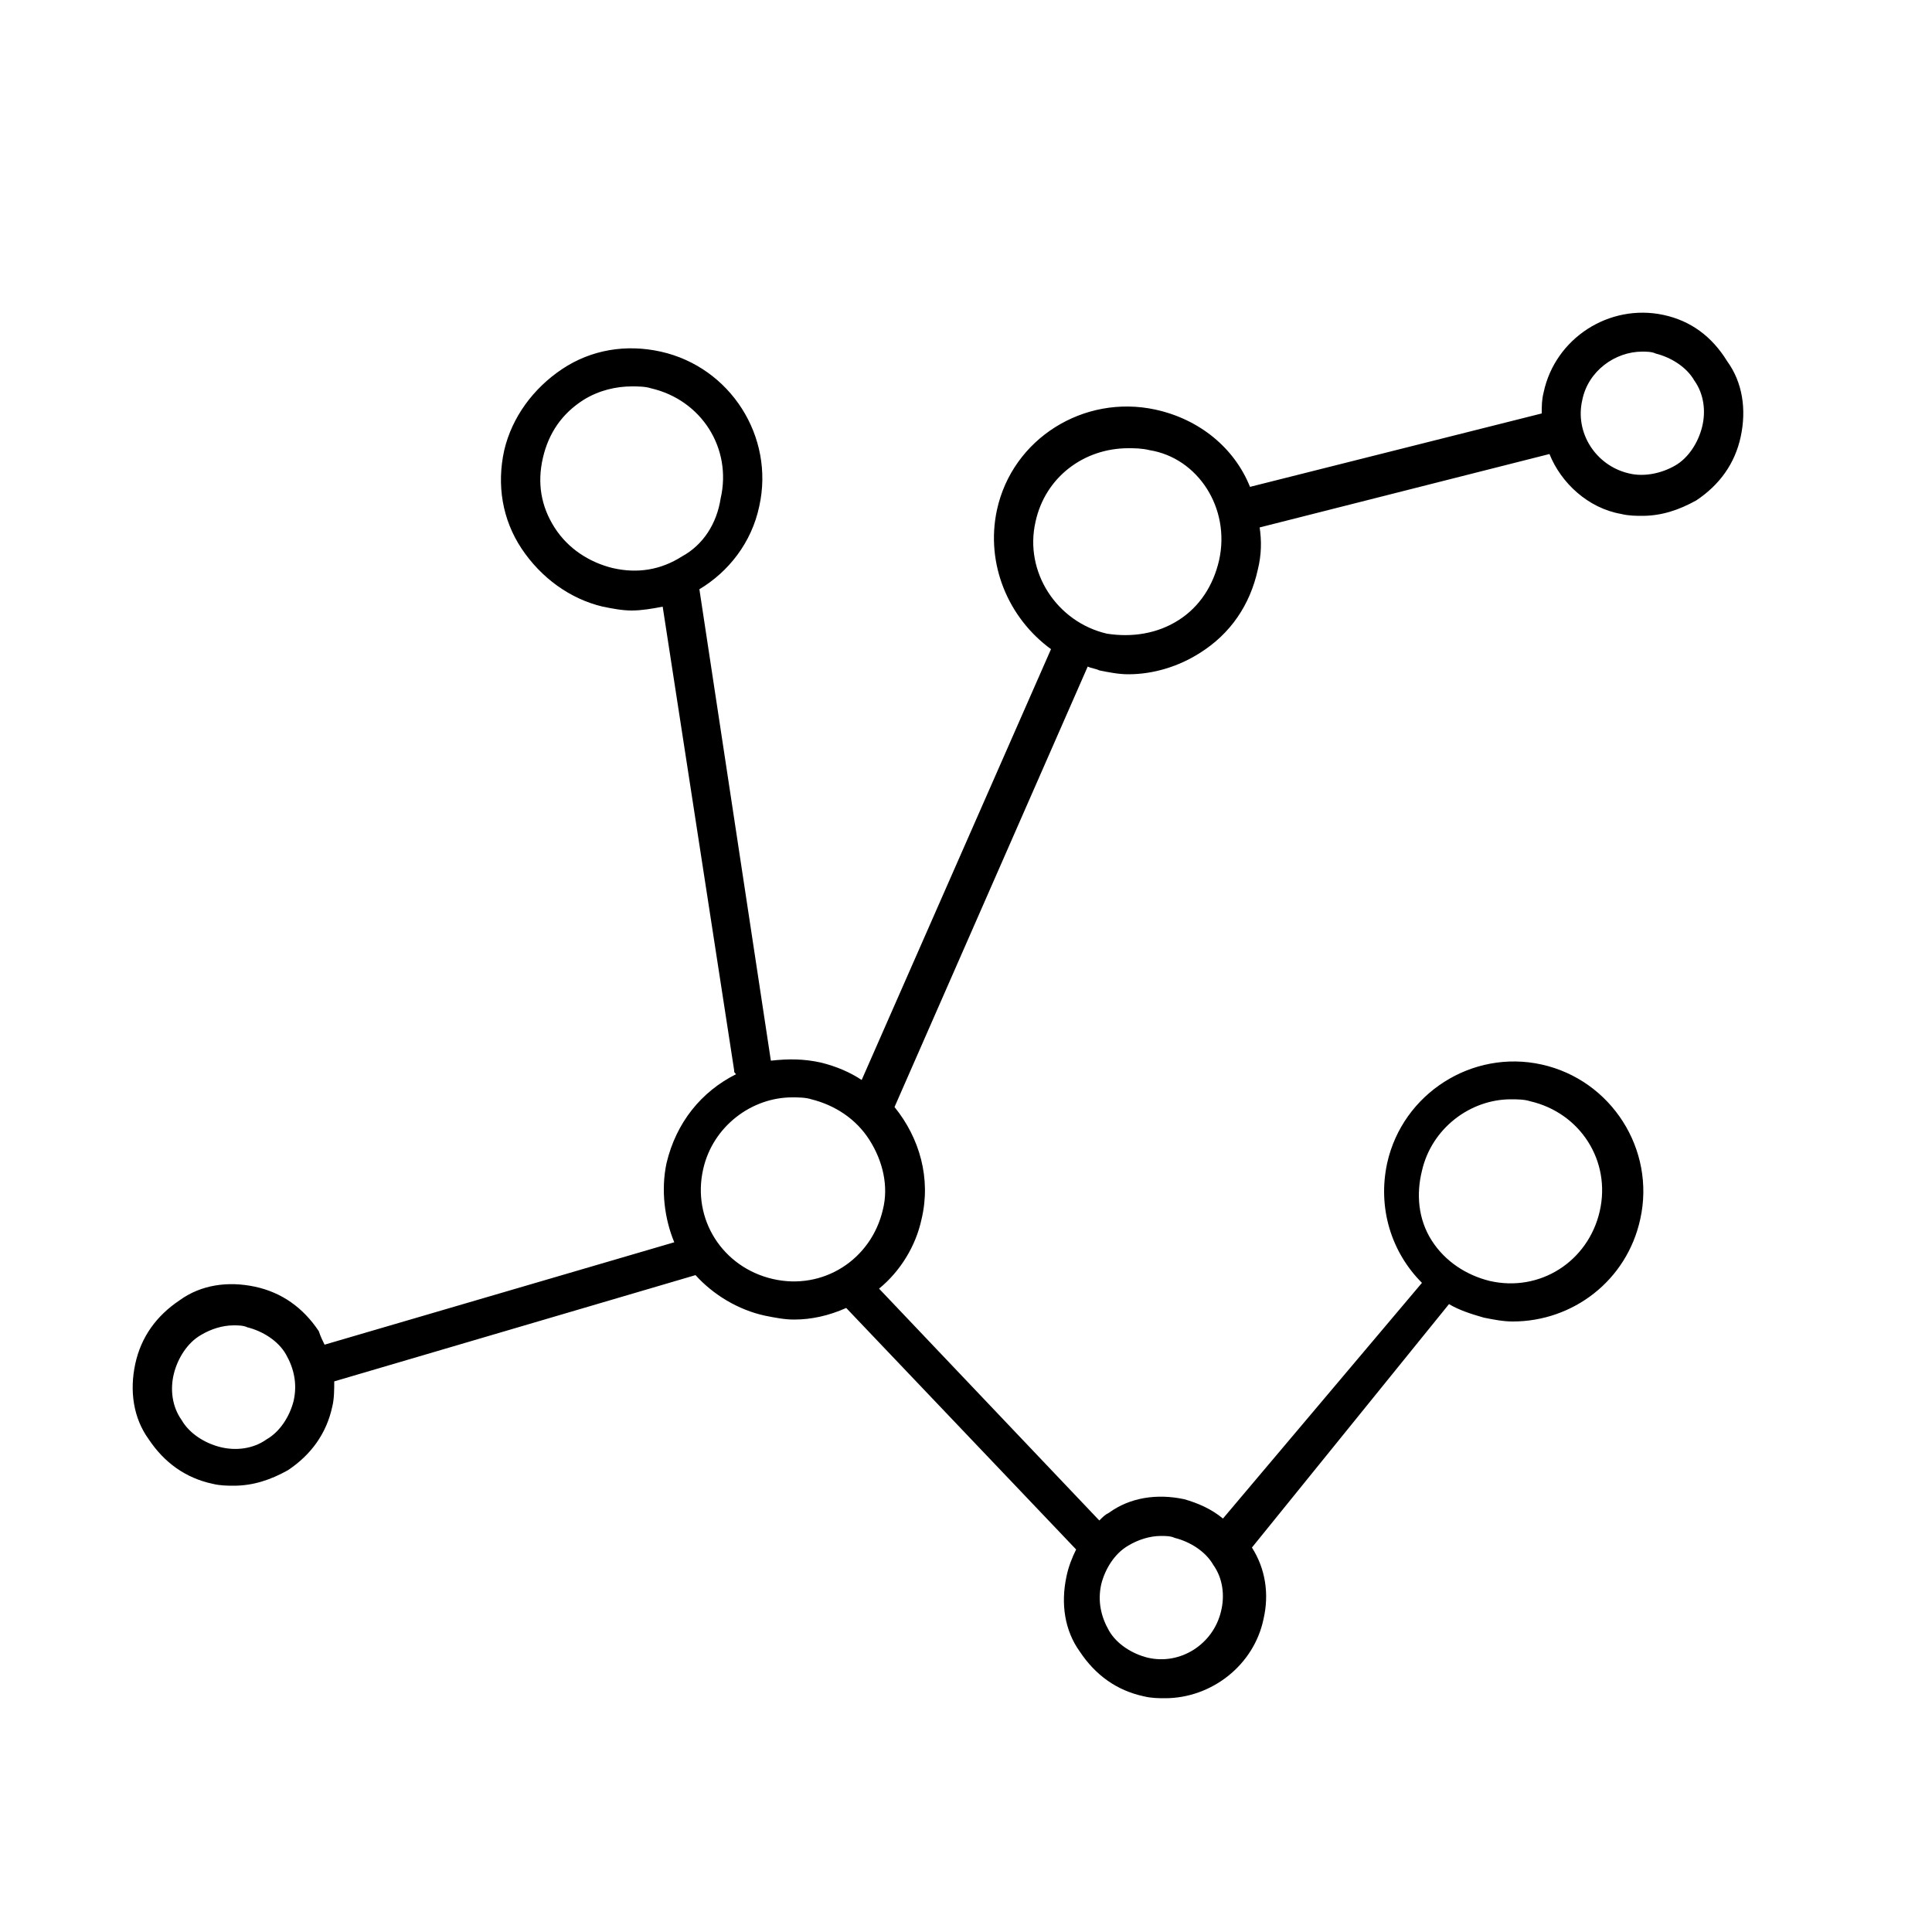 <?xml version="1.0" encoding="UTF-8"?> <svg xmlns="http://www.w3.org/2000/svg" xmlns:xlink="http://www.w3.org/1999/xlink" height="100px" width="100px" fill="#000000" x="0px" y="0px" viewBox="0 0 100 100" style="enable-background:new 0 0 100 100;" xml:space="preserve"> <path d="M86.1,16.3c-2.8-0.6-5.6,1.2-6.2,4c-0.1,0.4-0.1,0.7-0.1,1.1l-15.1,3.8c-0.8-2-2.6-3.5-4.9-4h0c-3.7-0.8-7.4,1.5-8.2,5.2 c-0.6,2.8,0.6,5.6,2.8,7.2l-9.8,22.3c-0.6-0.4-1.3-0.7-2.1-0.9c0,0,0,0,0,0c-0.9-0.2-1.7-0.2-2.6-0.1l-3.7-24.4 c1.5-0.9,2.7-2.4,3.1-4.3c0.8-3.6-1.5-7.2-5.1-8c-1.8-0.4-3.6-0.1-5.1,0.9c-1.5,1-2.6,2.5-3,4.2c-0.4,1.8-0.1,3.6,0.9,5.1 c1,1.5,2.5,2.6,4.2,3c0.5,0.1,1,0.2,1.5,0.2c0.5,0,1.1-0.1,1.6-0.2l3.7,24c0,0.1,0,0.1,0.1,0.2c-1.8,0.9-3.1,2.5-3.6,4.6 c-0.3,1.4-0.1,2.9,0.4,4.1l-18.1,5.3c-0.1-0.2-0.2-0.4-0.3-0.7c-0.8-1.2-1.9-2-3.3-2.3h0c-1.4-0.3-2.8-0.1-3.9,0.7 c-1.2,0.8-2,1.9-2.3,3.3s-0.1,2.8,0.7,3.9c0.8,1.2,1.9,2,3.3,2.3c0.4,0.1,0.8,0.1,1.1,0.1c1,0,1.9-0.3,2.8-0.8 c1.2-0.8,2-1.9,2.3-3.3c0.1-0.4,0.1-0.9,0.1-1.3L36,66c0.9,1,2.2,1.8,3.6,2.1c0.5,0.1,1,0.2,1.5,0.2c0.9,0,1.8-0.2,2.7-0.6 l11.9,12.5c-0.2,0.4-0.4,0.9-0.5,1.4c-0.3,1.4-0.1,2.8,0.7,3.9c0.8,1.2,1.9,2,3.3,2.3c0.4,0.1,0.8,0.1,1.1,0.1 c2.4,0,4.6-1.7,5.1-4.1c0.3-1.3,0.1-2.6-0.6-3.7L75,67.5c0.5,0.3,1.1,0.5,1.8,0.7c0.5,0.1,1,0.2,1.5,0.2c3.1,0,5.9-2.1,6.6-5.3 c0.8-3.6-1.5-7.2-5.1-8h0c-3.6-0.8-7.2,1.5-8,5.1c-0.5,2.3,0.2,4.6,1.8,6.2L63.3,78.6c-0.6-0.5-1.3-0.8-2-1h0 c-1.4-0.3-2.8-0.1-3.9,0.7c-0.2,0.1-0.3,0.2-0.5,0.4l-11.4-12c1.1-0.9,1.9-2.2,2.2-3.6c0.5-2.1-0.1-4.2-1.4-5.8l10-22.8 c0.2,0.1,0.4,0.1,0.6,0.2c0.5,0.1,1,0.2,1.5,0.2c1.3,0,2.6-0.4,3.7-1.1c1.6-1,2.6-2.5,3-4.3c0.2-0.8,0.2-1.5,0.1-2.2l15-3.8 c0.6,1.5,2,2.8,3.7,3.1c0.4,0.1,0.8,0.1,1.1,0.1c1,0,1.9-0.3,2.8-0.8c1.2-0.8,2-1.9,2.3-3.3c0.3-1.4,0.1-2.8-0.7-3.9 C88.6,17.4,87.5,16.6,86.1,16.3z M35.3,28.8c-1.1,0.7-2.3,0.9-3.6,0.6c-1.2-0.3-2.3-1-3-2.1c-0.7-1.1-0.9-2.3-0.6-3.6s1-2.3,2.1-3 c0.8-0.5,1.7-0.7,2.5-0.7c0.3,0,0.7,0,1,0.1h0c2.6,0.6,4.2,3.1,3.6,5.7C37.1,27.1,36.4,28.2,35.3,28.8z M15.2,72.5 c-0.2,0.8-0.7,1.6-1.4,2c-0.7,0.5-1.6,0.6-2.4,0.4s-1.6-0.7-2-1.4c-0.5-0.7-0.6-1.6-0.4-2.4c0.2-0.8,0.7-1.6,1.4-2 c0.5-0.3,1.1-0.5,1.7-0.5c0.2,0,0.5,0,0.7,0.1c0,0,0,0,0,0c0.8,0.2,1.6,0.7,2,1.4C15.2,70.8,15.4,71.6,15.2,72.5z M73.6,60.6 c0.5-2.2,2.5-3.7,4.6-3.7c0.3,0,0.7,0,1,0.1c2.6,0.6,4.2,3.1,3.6,5.7c-0.6,2.6-3.1,4.2-5.7,3.6c-1.2-0.3-2.3-1-3-2.1 S73.3,61.8,73.6,60.6z M57,82c0.2-0.8,0.7-1.6,1.4-2c0.5-0.3,1.1-0.5,1.7-0.5c0.2,0,0.5,0,0.7,0.1c0,0,0,0,0,0 c0.8,0.2,1.6,0.7,2,1.4c0.5,0.7,0.6,1.6,0.4,2.4c-0.4,1.7-2.1,2.8-3.8,2.4c-0.8-0.2-1.6-0.7-2-1.4C57,83.7,56.8,82.9,57,82z M45.7,62.6c-0.6,2.6-3.1,4.2-5.7,3.6c-2.6-0.6-4.2-3.1-3.6-5.7c0.5-2.2,2.5-3.7,4.6-3.7c0.3,0,0.7,0,1,0.1c1.2,0.3,2.3,1,3,2.1 S46,61.4,45.7,62.6z M63.1,29c-0.3,1.3-1,2.4-2.1,3.1c-1.1,0.7-2.4,0.9-3.7,0.7c-2.6-0.6-4.3-3.2-3.7-5.8c0.5-2.3,2.5-3.8,4.8-3.8 c0.3,0,0.7,0,1.1,0.1C62,23.7,63.7,26.3,63.1,29z M88.1,22.1c-0.2,0.8-0.7,1.6-1.4,2s-1.6,0.6-2.4,0.4c-1.7-0.4-2.8-2.1-2.4-3.8 c0.3-1.5,1.7-2.5,3.1-2.5c0.2,0,0.5,0,0.7,0.1c0.8,0.2,1.6,0.7,2,1.4C88.2,20.4,88.3,21.3,88.1,22.1z"></path> </svg> 